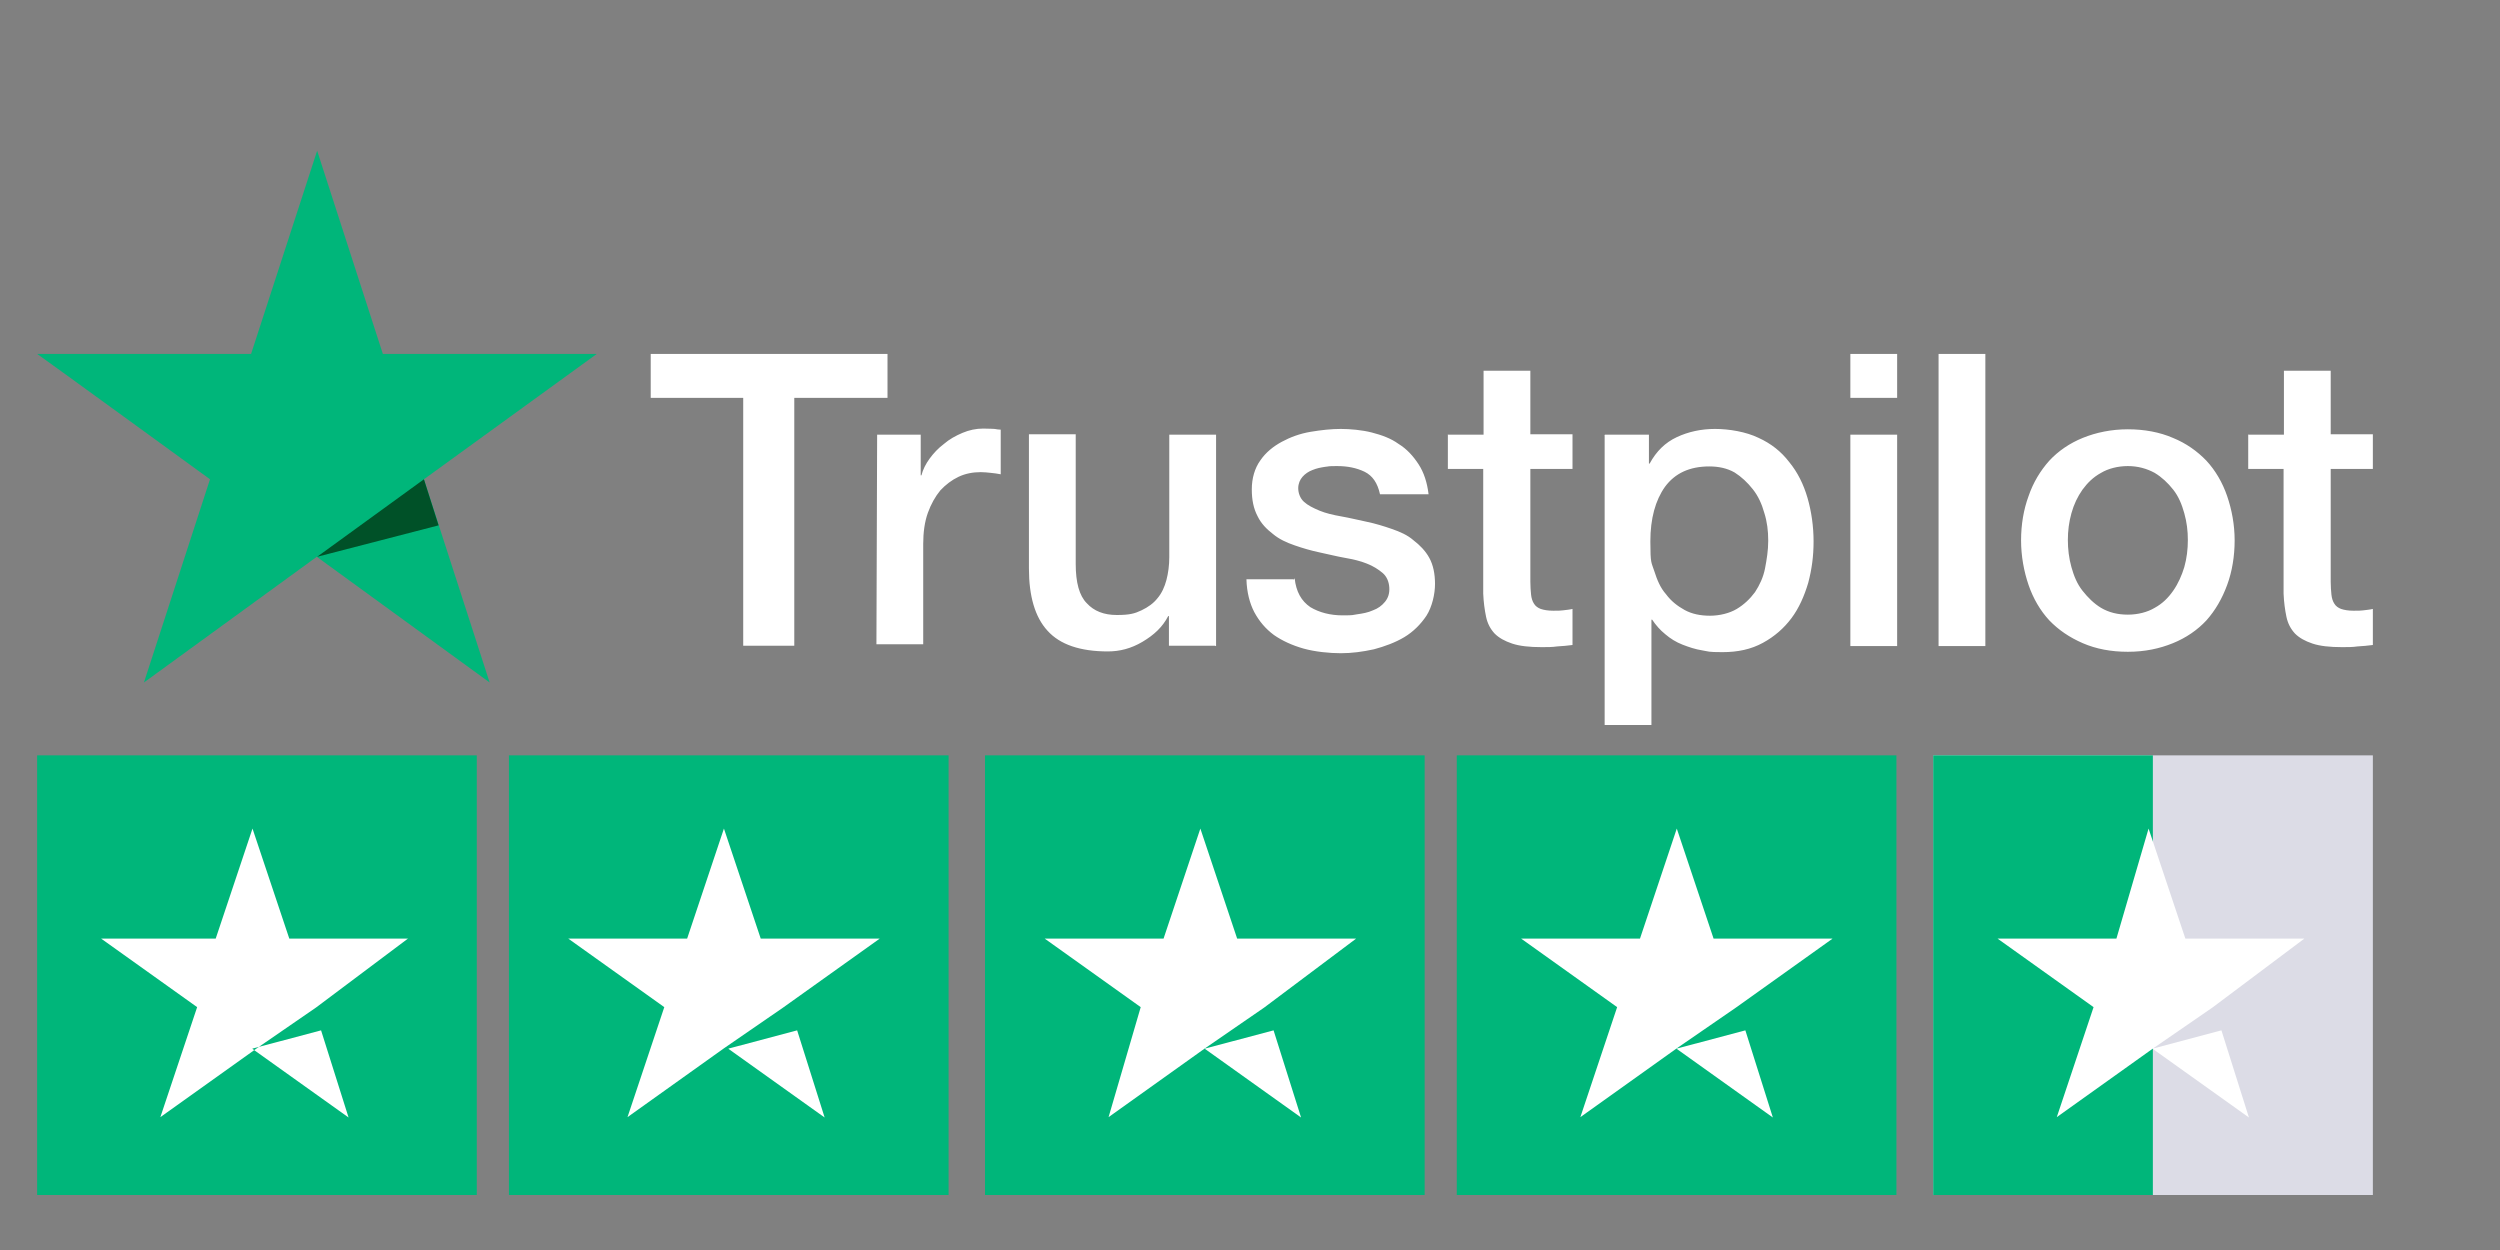 <?xml version="1.0" encoding="UTF-8"?>
<svg id="Layer_1" xmlns="http://www.w3.org/2000/svg" version="1.1" viewBox="0 0 700 350">
  <rect x="0" y="0" width="700" height="350" fill="#808080" stroke="none"/>
  <!-- Generator: Adobe Illustrator 29.0.0, SVG Export Plug-In . SVG Version: 2.1.0 Build 186)  -->
  <defs>
    <style>
      .st0 {
        fill: #dcdce6;
      }

      .st1, .st2, .st3, .st4, .st5 {
        fill: #f6f6f6;
      }

      .st6 {
        fill: #fff;
      }

      .st2 {
        stroke-width: .7px;
      }

      .st2, .st3, .st4, .st5 {
        stroke: #f6f6f6;
      }

      .st2, .st3, .st4, .st5, .st7, .st8 {
        stroke-miterlimit: 10;
      }

      .st9 {
        fill: #005128;
      }

      .st3, .st8 {
        stroke-width: .8px;
      }

      .st4 {
        stroke-width: 1px;
      }

      .st5 {
        stroke-width: 1px;
      }

      .st7 {
        stroke-width: .2px;
      }

      .st7, .st8 {
        fill: #3f5766;
        stroke: #362c58;
      }

      .st10 {
        fill: #00b67a;
      }
    </style>
  </defs>
  <g>
    <rect id="Rectangle" class="st10" x="10.4" y="211.5" width="123.1" height="123.1"/>
    <rect id="Rectangle1" data-name="Rectangle" class="st10" x="142.5" y="211.5" width="123.1" height="123.1"/>
    <rect id="Rectangle2" data-name="Rectangle" class="st10" x="275.8" y="211.5" width="123.1" height="123.1"/>
    <rect id="Rectangle3" data-name="Rectangle" class="st10" x="407.9" y="211.5" width="123.1" height="123.1"/>
    <rect id="Rectangle4" data-name="Rectangle" class="st0" x="541.3" y="211.5" width="123.1" height="123.1"/>
    <polygon id="Rectangle5" data-name="Rectangle" class="st10" points="541.3 211.5 602.8 211.5 602.8 334.6 541.3 334.6 541.3 211.5"/>
    <path id="Shape" class="st6" d="M70.7,293.6l19.2-5.1,7.7,24.4-26.9-19.2ZM114.3,262.8h-33.3l-10.3-30.8-10.3,30.8H28.3l26.9,19.2-10.3,30.8,26.9-19.2,16.7-11.5,25.6-19.2h0Z"/>
    <path id="Shape1" data-name="Shape" class="st6" d="M204,293.6l19.2-5.1,7.7,24.4-26.9-19.2ZM246.3,262.8h-33.3l-10.3-30.8-10.3,30.8h-33.3l26.9,19.2-10.3,30.8,26.9-19.2,16.7-11.5,26.9-19.2h0Z"/>
    <path id="Shape2" data-name="Shape" class="st6" d="M337.4,293.6l19.2-5.1,7.7,24.4-26.9-19.2ZM379.7,262.8h-33.3l-10.3-30.8-10.3,30.8h-33.3l26.9,19.2-9,30.8,26.9-19.2,16.7-11.5,25.6-19.2h0Z"/>
    <path id="Shape3" data-name="Shape" class="st6" d="M469.5,293.6l19.2-5.1,7.7,24.4-26.9-19.2ZM513.1,262.8h-33.3l-10.3-30.8-10.3,30.8h-33.3l26.9,19.2-10.3,30.8,26.9-19.2,16.7-11.5,26.9-19.2h0Z"/>
    <path id="Shape4" data-name="Shape" class="st6" d="M602.8,293.6l19.2-5.1,7.7,24.4-26.9-19.2ZM645.2,262.8h-33.3l-10.3-30.8-9,30.8h-33.3l26.9,19.2-10.3,30.8,26.9-19.2,16.7-11.5,25.6-19.2h0Z"/>
  </g>
  <path class="st6" d="M182.3,99.1h66.2v12.3h-26.1v69.4h-14.3v-69.4h-25.9v-12.3ZM245.6,121.7h12.2v11.4h.2c.4-1.6,1.2-3.2,2.3-4.7s2.4-2.9,4-4.1c1.5-1.3,3.3-2.3,5.2-3.1,1.9-.8,3.8-1.2,5.8-1.2s2.6.1,3.2.1c.5.1,1.2.2,1.7.2v12.5c-.9-.2-1.9-.3-2.8-.4s-1.9-.2-2.8-.2c-2.2,0-4.3.4-6.2,1.3s-3.6,2.2-5.1,3.8c-1.4,1.7-2.6,3.8-3.5,6.3s-1.3,5.5-1.3,8.7v28.1h-13.1l.2-58.9ZM340.2,180.8h-12.9v-8.3h-.2c-1.6,3.1-4,5.3-7.2,7.2s-6.4,2.7-9.7,2.7c-7.7,0-13.4-1.9-16.9-5.8-3.5-3.8-5.2-9.7-5.2-17.4v-37.6h13.1v36.3c0,5.2,1,8.9,3.1,11,2,2.2,4.8,3.3,8.4,3.3s5-.4,6.9-1.3,3.4-2,4.5-3.4c1.2-1.4,2-3.2,2.5-5.1s.8-4.1.8-6.4v-34.3h13.1v59.2h-.1ZM362.5,161.9c.4,3.8,1.9,6.4,4.4,8.1,2.5,1.5,5.6,2.3,9,2.3s2.6-.1,4.1-.3,3.1-.5,4.4-1.1c1.4-.5,2.5-1.3,3.4-2.4s1.3-2.4,1.2-4-.7-3.1-1.9-4.1-2.6-1.9-4.4-2.6c-1.7-.7-3.8-1.2-6.1-1.6s-4.6-1-7-1.5-4.8-1.2-7.1-2-4.3-1.7-6.1-3.2c-1.7-1.3-3.3-2.9-4.3-5-1.1-2.1-1.6-4.5-1.6-7.5s.8-5.9,2.4-8.1c1.5-2.2,3.6-3.9,6-5.2s5.1-2.3,8.1-2.8,5.8-.8,8.4-.8,6,.3,8.7,1,5.3,1.6,7.5,3.2c2.3,1.4,4.1,3.4,5.6,5.7,1.5,2.3,2.4,5.1,2.8,8.4h-13.6c-.7-3.2-2.1-5.2-4.3-6.3-2.3-1.1-4.8-1.6-7.7-1.6s-2.1.1-3.3.2c-1.3.2-2.4.4-3.6.9-1.1.4-2.1,1.1-2.8,1.9s-1.2,1.9-1.2,3.2.5,2.8,1.6,3.8,2.5,1.7,4.4,2.5c1.7.7,3.8,1.2,6.1,1.6s4.7,1,7.1,1.5,4.7,1.2,7,2,4.4,1.7,6.1,3.2c1.7,1.3,3.3,2.9,4.4,4.9s1.6,4.5,1.6,7.3-.8,6.4-2.4,8.9c-1.6,2.4-3.7,4.5-6.2,6s-5.5,2.6-8.5,3.4c-3.2.7-6.2,1.1-9.3,1.1s-7.2-.4-10.4-1.3-6-2.2-8.3-3.8c-2.3-1.7-4.1-3.8-5.5-6.4-1.3-2.5-2.1-5.6-2.2-9.2h13.2c0,.1.1.1.1.1ZM405.5,121.7h9.9v-17.9h13.1v17.8h11.8v9.7h-11.8v31.6c0,1.4.1,2.5.2,3.6.1,1,.4,1.9.8,2.5.4.7,1.1,1.2,1.9,1.5.9.3,2,.5,3.5.5s1.9,0,2.7-.1,1.9-.2,2.7-.4v10.1c-1.4.2-2.8.3-4.3.4-1.4.2-2.7.2-4.3.2-3.5,0-6.2-.3-8.3-1s-3.7-1.6-4.9-2.8c-1.2-1.3-2-2.8-2.4-4.7s-.7-4.1-.8-6.5v-34.9h-9.9v-9.9.2ZM449.4,121.7h12.3v8.1h.2c1.9-3.5,4.4-5.9,7.6-7.4s6.8-2.3,10.7-2.3,8.7.8,12.2,2.5c3.5,1.6,6.3,3.8,8.6,6.8,2.3,2.8,4,6.2,5.1,10s1.7,8,1.7,12.2-.5,7.8-1.5,11.6c-1.1,3.7-2.6,7.1-4.7,9.9s-4.7,5.1-8,6.9-7,2.6-11.3,2.6-3.8-.2-5.7-.5-3.7-.9-5.5-1.6-3.4-1.7-4.8-2.9c-1.5-1.2-2.7-2.6-3.7-4.1h-.2v29.5h-13.1v-81.1h-.1ZM495.1,151.3c0-2.6-.3-5.2-1.1-7.7-.7-2.5-1.7-4.7-3.2-6.6s-3.2-3.5-5.1-4.7c-2.1-1.2-4.5-1.7-7.1-1.7-5.5,0-9.6,1.9-12.4,5.7-2.7,3.8-4.1,8.9-4.1,15.3s.3,5.8,1.1,8.3,1.7,4.7,3.3,6.5c1.4,1.9,3.2,3.3,5.2,4.4s4.4,1.6,7.1,1.6,5.5-.7,7.5-1.9,3.7-2.8,5.1-4.7c1.3-2,2.3-4.1,2.8-6.6.5-2.6.9-5.1.9-7.7ZM518.1,99.1h13.1v12.3h-13.1v-12.3ZM518.1,121.7h13.1v59.2h-13.1v-59.2ZM542.8,99.1h13.1v81.8h-13.1v-81.8ZM595.8,182.5c-4.7,0-8.9-.8-12.6-2.4s-6.8-3.7-9.4-6.4c-2.5-2.7-4.5-6.1-5.8-9.9s-2.1-8.1-2.1-12.5.7-8.6,2.1-12.4c1.3-3.8,3.3-7.1,5.8-9.9,2.5-2.7,5.7-4.9,9.4-6.4s8-2.4,12.6-2.4,8.9.8,12.6,2.4c3.7,1.5,6.8,3.7,9.4,6.4,2.5,2.7,4.5,6.1,5.8,9.9s2.1,8,2.1,12.4-.7,8.7-2.1,12.5-3.3,7.1-5.8,9.9c-2.5,2.7-5.7,4.9-9.4,6.4s-7.8,2.4-12.6,2.4ZM595.8,172.1c2.8,0,5.5-.7,7.5-1.9,2.2-1.2,3.8-2.8,5.2-4.8s2.4-4.3,3.1-6.6c.7-2.5,1-5,1-7.6s-.3-5-1-7.5-1.6-4.7-3.1-6.6-3.2-3.5-5.2-4.7c-2.2-1.2-4.7-1.9-7.5-1.9s-5.5.7-7.5,1.9c-2.2,1.2-3.8,2.8-5.2,4.7-1.4,2-2.4,4.1-3.1,6.6s-1,5-1,7.5.3,5.1,1,7.6,1.6,4.7,3.1,6.6,3.2,3.6,5.2,4.8c2.2,1.3,4.7,1.9,7.5,1.9ZM629.6,121.7h9.9v-17.9h13.1v17.8h11.8v9.7h-11.8v31.6c0,1.4.1,2.5.2,3.6.1,1,.4,1.9.8,2.5.4.7,1.1,1.2,1.9,1.5.9.3,2,.5,3.5.5s1.9,0,2.7-.1,1.9-.2,2.7-.4v10.1c-1.4.2-2.8.3-4.3.4-1.4.2-2.7.2-4.3.2-3.5,0-6.2-.3-8.3-1s-3.7-1.6-4.9-2.8c-1.2-1.3-2-2.8-2.4-4.7s-.7-4.1-.8-6.5v-34.9h-9.9v-9.9.2Z"/>
  <path class="st10" d="M167,99.1h-59.8l-18.4-56.9-18.5,56.9H10.4c0-.1,48.4,35.1,48.4,35.1l-18.5,56.9,48.4-35.2,48.4,35.2-18.4-56.9,48.4-35.1Z"/>
  <path class="st9" d="M122.8,147.1l-4.1-12.9-29.9,21.7,34-8.8Z"/>
</svg>